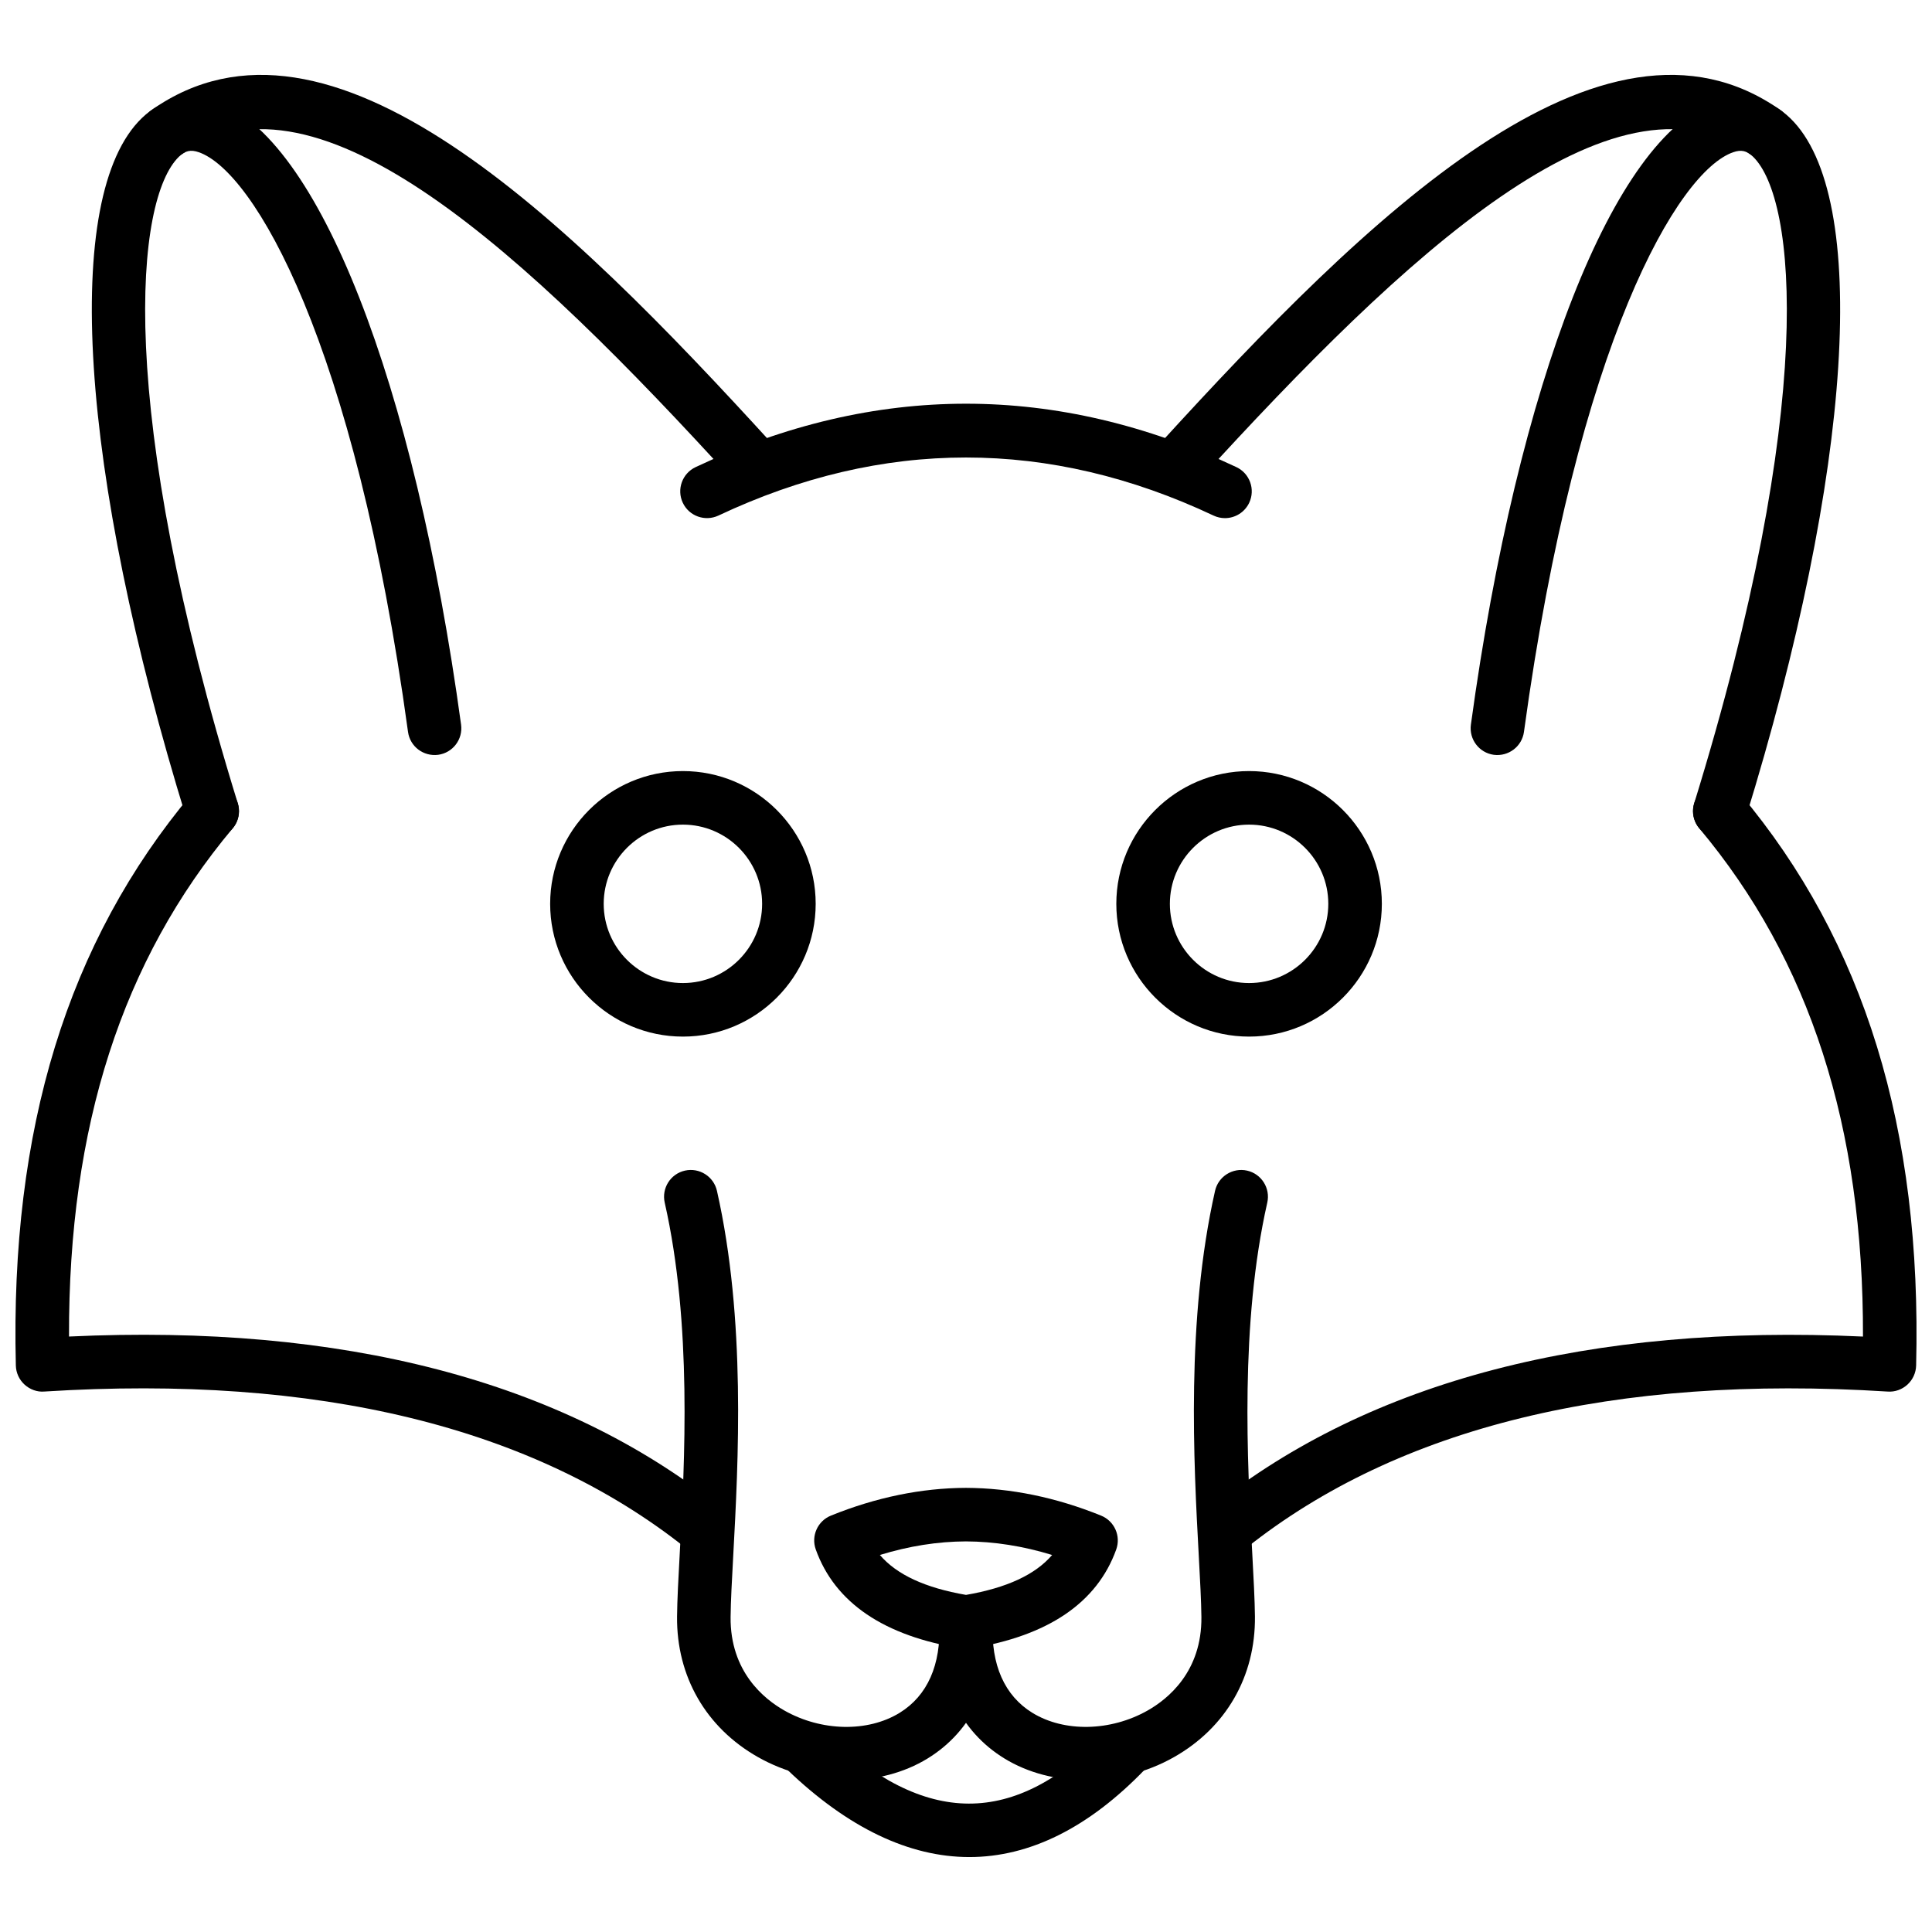 <?xml version="1.0" encoding="UTF-8"?>
<!-- Uploaded to: ICON Repo, www.iconrepo.com, Generator: ICON Repo Mixer Tools -->
<svg width="800px" height="800px" version="1.1" viewBox="144 144 512 512" xmlns="http://www.w3.org/2000/svg">
 <defs>
  <clipPath id="b">
   <path d="m148.09 351h189.91v205h-189.91z"/>
  </clipPath>
  <clipPath id="a">
   <path d="m462 351h189.9v205h-189.9z"/>
  </clipPath>
 </defs>
 <path d="m468.62 281.31c-1.012 0-2.043-0.219-3.019-0.68-43.531-20.516-87.684-20.516-131.21 0-3.555 1.66-7.773 0.152-9.445-3.394-1.668-3.547-0.148-7.773 3.394-9.445 47.551-22.406 95.77-22.406 143.32 0 3.543 1.672 5.062 5.898 3.394 9.445-1.215 2.57-3.766 4.074-6.43 4.074z"/>
 <path d="m200.23 366.05c-3.027 0-5.836-1.957-6.777-5.004-28.492-92.262-33.156-165.16-11.887-185.73 5.516-5.324 12.539-6.891 19.754-4.387 26.973 9.336 52.438 74.145 64.871 165.11 0.531 3.883-2.188 7.461-6.07 7.992-3.906 0.496-7.461-2.188-7.992-6.07-14.148-103.53-40.91-148.59-55.449-153.62-2.148-0.746-3.613-0.406-5.25 1.18-11.555 11.172-16.941 66.023 15.582 171.34 1.156 3.746-0.941 7.719-4.688 8.871-0.691 0.215-1.398 0.316-2.094 0.316z"/>
 <path d="m343.52 273.61c-1.926 0-3.848-0.777-5.242-2.312-54.605-59.848-110.07-111.75-145.9-86.555-3.199 2.246-7.629 1.484-9.887-1.723-2.254-3.203-1.48-7.629 1.723-9.887 47.051-33.102 109.61 28.383 164.54 88.602 2.641 2.894 2.438 7.383-0.461 10.023-1.355 1.242-3.07 1.852-4.773 1.852z"/>
 <path d="m599.77 366.05c-0.691 0-1.398-0.102-2.098-0.316-3.746-1.156-5.84-5.129-4.688-8.871 32.523-105.32 27.137-160.17 15.582-171.34-1.641-1.586-3.113-1.922-5.25-1.18-14.539 5.031-41.305 50.094-55.453 153.62-0.535 3.883-4.106 6.57-7.992 6.07-3.879-0.531-6.602-4.109-6.07-7.992 12.434-90.965 37.895-155.78 64.871-165.11 7.223-2.508 14.242-0.945 19.754 4.391 21.27 20.562 16.605 93.465-11.887 185.73-0.938 3.039-3.742 4.996-6.769 4.996z"/>
 <path d="m456.48 273.61c-1.707 0-3.418-0.613-4.777-1.855-2.894-2.641-3.102-7.129-0.461-10.023 54.941-60.223 117.48-121.7 164.54-88.598 3.203 2.254 3.977 6.68 1.723 9.887-2.258 3.207-6.684 3.969-9.887 1.723-35.828-25.199-91.289 26.707-145.89 86.559-1.398 1.531-3.32 2.309-5.246 2.309z"/>
 <path d="m400 580.95c-0.371 0-0.746-0.027-1.113-0.086-20.609-3.281-33.629-12.109-38.699-26.238-1.285-3.582 0.484-7.543 4.012-8.973 11.945-4.84 23.98-7.312 35.773-7.356 11.848 0.043 23.883 2.519 35.828 7.356 3.527 1.434 5.297 5.391 4.012 8.973-5.07 14.129-18.09 22.953-38.695 26.238-0.371 0.059-0.746 0.086-1.117 0.086zm-22.824-24.863c4.481 5.227 12.027 8.715 22.824 10.578 10.797-1.863 18.344-5.352 22.824-10.578-7.699-2.363-15.355-3.57-22.852-3.602-7.457 0.027-15.102 1.234-22.797 3.602z"/>
 <path d="m368.27 615.77c-7.992 0-16.188-2.043-23.387-6.113-13.797-7.809-21.617-21.391-21.457-37.27 0.043-4.344 0.348-10.059 0.715-16.781 1.312-24.18 3.293-60.723-3.984-92.898-0.863-3.824 1.531-7.621 5.356-8.484 3.816-0.852 7.621 1.535 8.484 5.356 7.711 34.102 5.668 71.828 4.312 96.797-0.352 6.473-0.652 11.973-0.695 16.156-0.141 14.457 8.871 21.73 14.262 24.777 9.812 5.551 22.082 5.797 30.527 0.613 7.383-4.535 11.02-12.746 10.512-23.738-0.18-3.914 2.852-7.234 6.762-7.414 3.981-0.242 7.234 2.848 7.414 6.762 0.746 16.234-5.387 29.188-17.262 36.48-6.258 3.84-13.812 5.758-21.559 5.758z"/>
 <path d="m400.89 636.14c-15.91 0-32.117-7.695-48.184-23.086-2.828-2.711-2.926-7.203-0.215-10.035 2.715-2.836 7.207-2.922 10.035-0.215 26.602 25.492 50.352 25.555 74.734 0.207 2.711-2.828 7.207-2.918 10.031-0.195 2.828 2.719 2.914 7.207 0.195 10.031-14.934 15.527-30.617 23.293-46.598 23.293z"/>
 <path d="m431.73 615.77c-7.746 0-15.301-1.918-21.559-5.762-11.875-7.293-18.004-20.25-17.262-36.48 0.184-3.914 3.402-6.996 7.414-6.762 3.914 0.18 6.941 3.5 6.762 7.414-0.504 10.996 3.129 19.203 10.512 23.738 8.449 5.188 20.715 4.941 30.531-0.613 5.387-3.047 14.402-10.32 14.258-24.777-0.043-4.188-0.344-9.691-0.695-16.176-1.352-24.961-3.394-62.684 4.312-96.773 0.863-3.816 4.664-6.203 8.484-5.356 3.824 0.863 6.219 4.664 5.356 8.484-7.273 32.164-5.297 68.703-3.984 92.879 0.363 6.734 0.668 12.457 0.715 16.801 0.16 15.879-7.664 29.461-21.457 37.27-7.195 4.074-15.395 6.113-23.387 6.113z"/>
 <g clip-path="url(#b)">
  <path d="m330.11 555.75c-1.543 0.004-3.106-0.504-4.41-1.539-40.375-32.078-97.566-46.004-169.96-41.438-1.887 0.172-3.812-0.543-5.242-1.848-1.422-1.301-2.254-3.129-2.301-5.055-1.543-62.688 13.699-112.23 46.602-151.48 2.523-3.004 7-3.394 9.996-0.879 3.004 2.519 3.394 6.992 0.879 9.996-29.309 34.957-43.535 79.074-43.387 134.69 72.531-3.402 130.45 11.695 172.24 44.898 3.066 2.438 3.578 6.902 1.141 9.969-1.402 1.766-3.473 2.684-5.562 2.684z"/>
 </g>
 <g clip-path="url(#a)">
  <path d="m469.89 555.75c-2.09 0-4.16-0.918-5.562-2.68-2.438-3.07-1.926-7.531 1.141-9.969 41.797-33.199 99.734-48.277 172.24-44.898 0.148-55.617-14.074-99.73-43.387-134.69-2.519-3.004-2.125-7.477 0.879-9.996 3-2.516 7.477-2.125 9.996 0.879 32.902 39.242 48.141 88.793 46.598 151.48-0.051 1.926-0.879 3.754-2.301 5.055-1.426 1.301-3.316 1.992-5.242 1.848-72.406-4.578-129.58 9.363-169.96 41.438-1.297 1.035-2.856 1.535-4.402 1.535z"/>
 </g>
 <path d="m324.98 418.71c-19.398 0-35.184-15.781-35.184-35.184 0-19.398 15.781-35.184 35.184-35.184 19.398 0 35.184 15.781 35.184 35.184-0.004 19.402-15.785 35.184-35.184 35.184zm0-56.176c-11.574 0-20.992 9.418-20.992 20.992s9.418 20.992 20.992 20.992c11.574 0 20.992-9.418 20.992-20.992s-9.418-20.992-20.992-20.992z"/>
 <path d="m475.02 418.71c-19.398 0-35.184-15.781-35.184-35.184 0-19.398 15.781-35.184 35.184-35.184 19.398 0 35.184 15.781 35.184 35.184s-15.781 35.184-35.184 35.184zm0-56.176c-11.574 0-20.992 9.418-20.992 20.992s9.418 20.992 20.992 20.992c11.574 0 20.992-9.418 20.992-20.992 0.004-11.574-9.414-20.992-20.992-20.992z"/>
</svg>